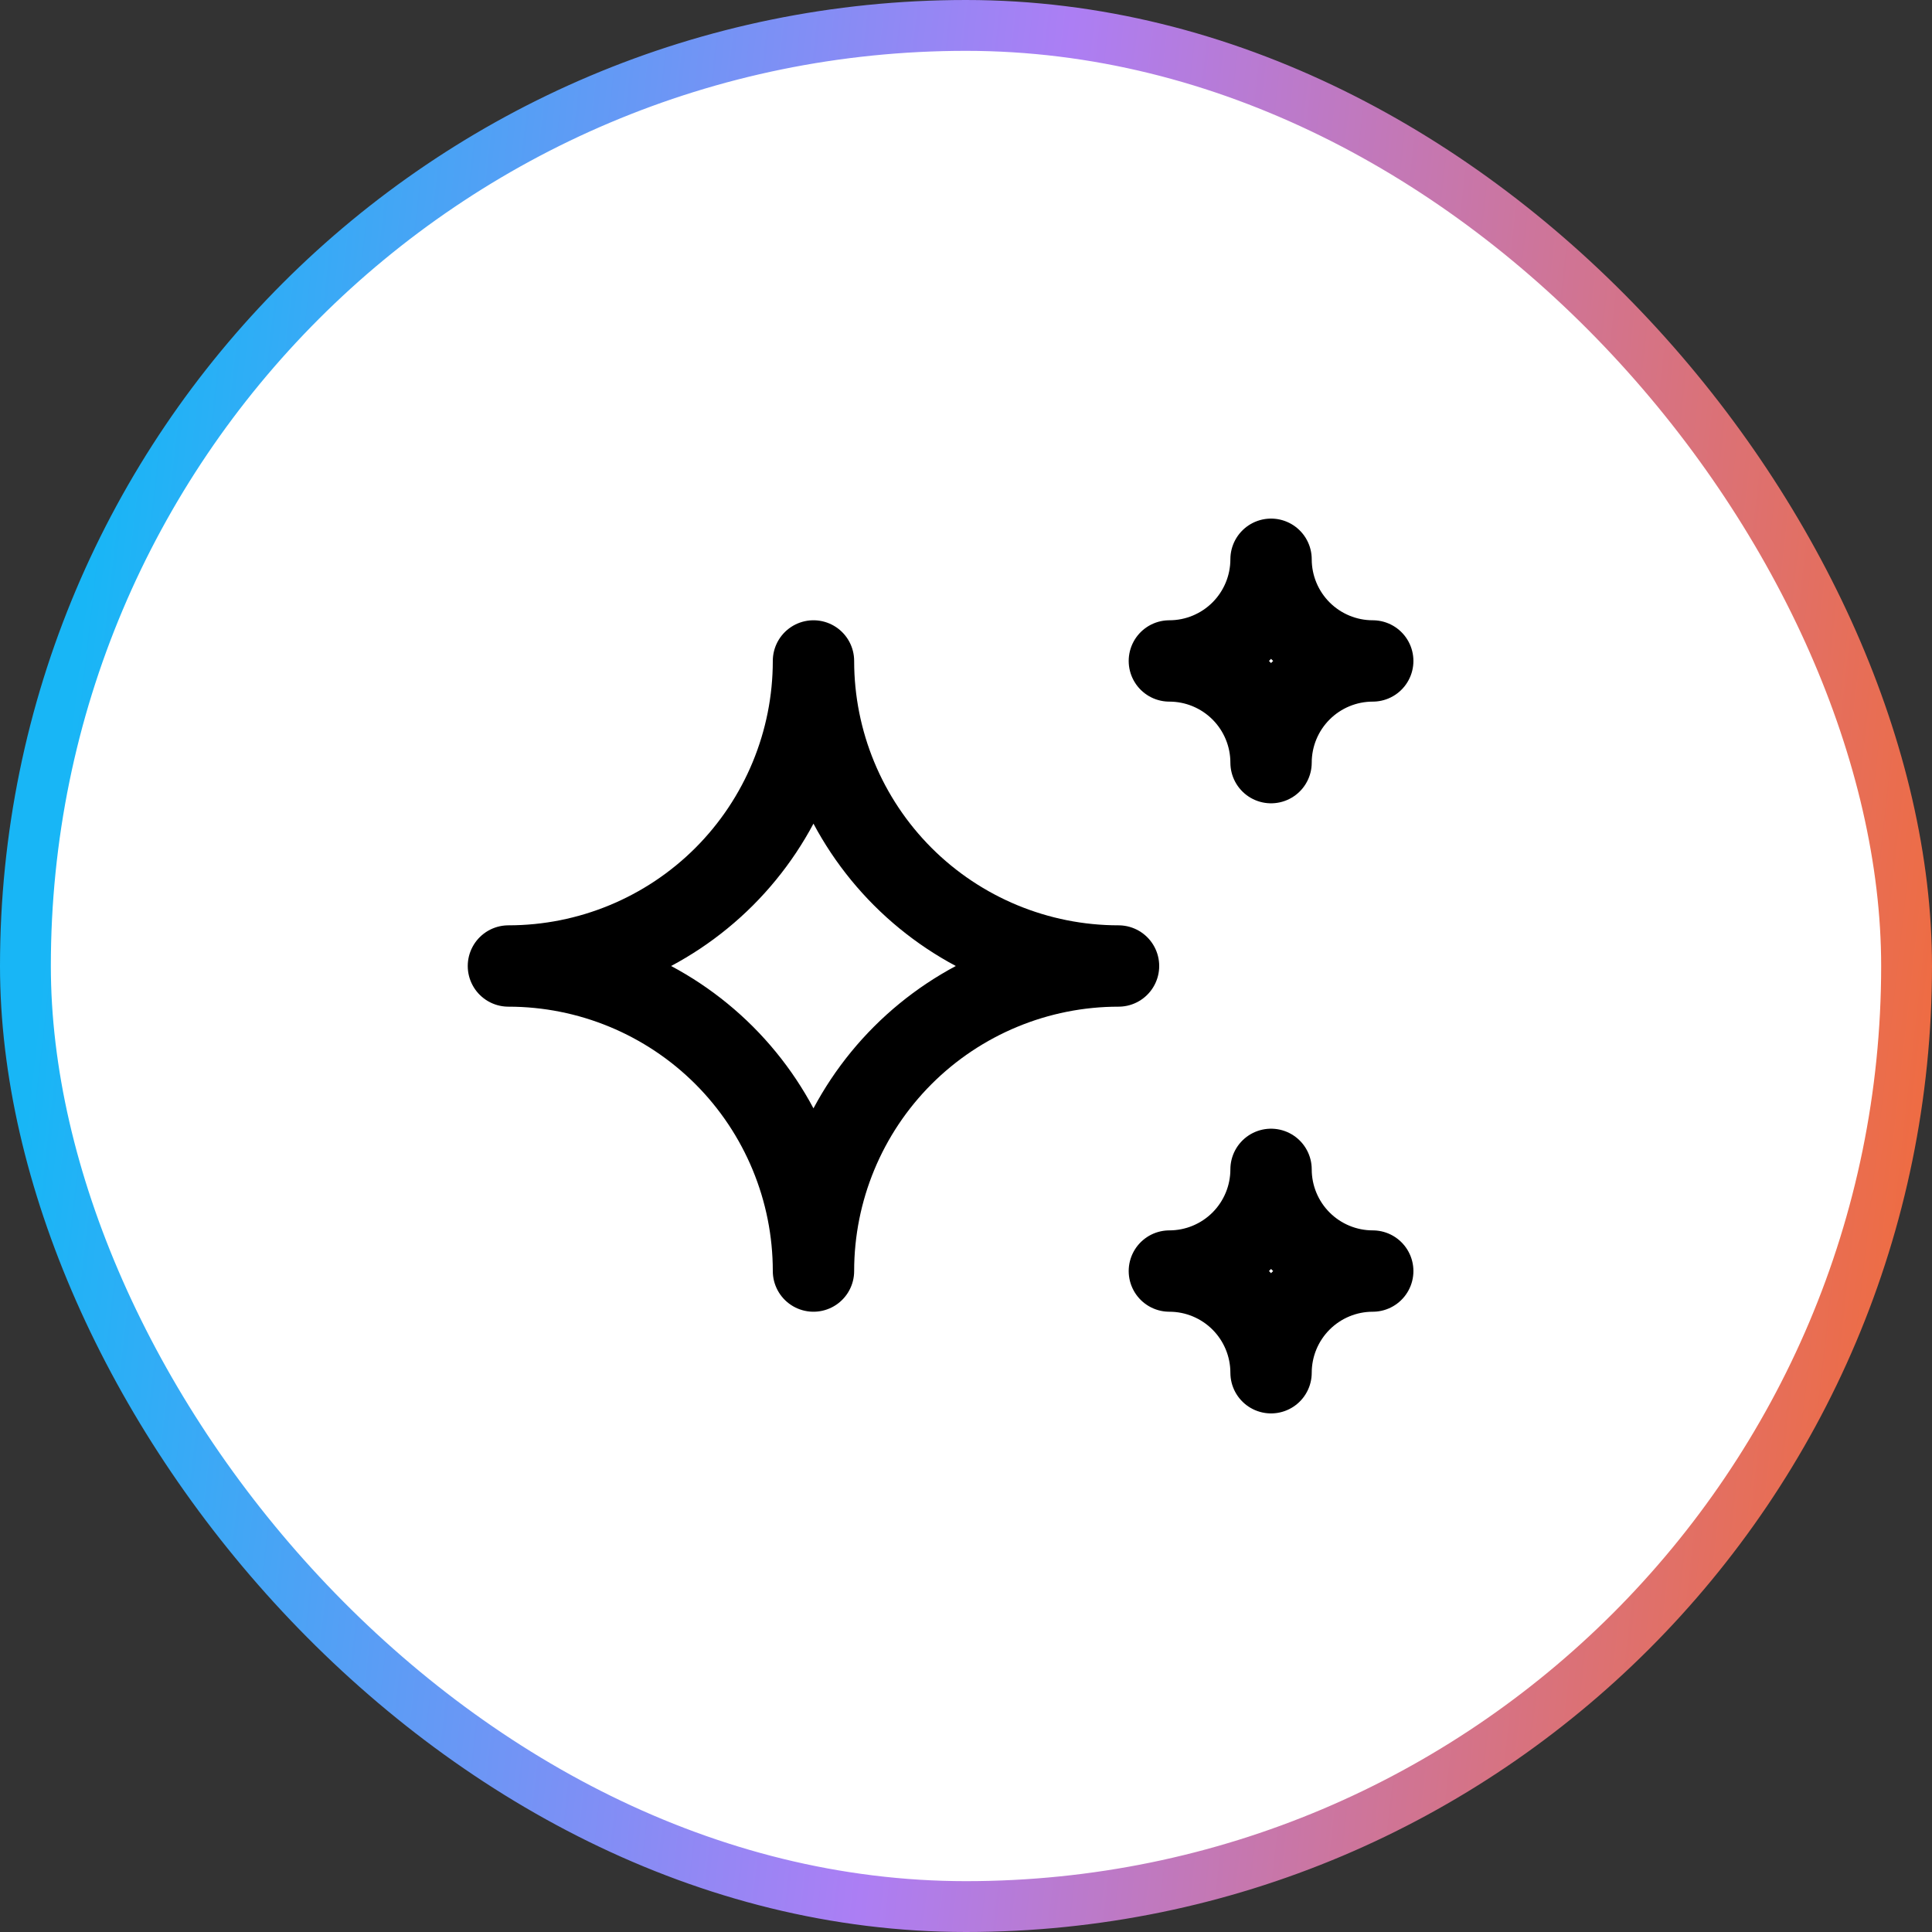 <svg width="38" height="38" viewBox="0 0 38 38" fill="none" xmlns="http://www.w3.org/2000/svg">
<rect x="0" y="0" width="38" height="38" fill="#333333" stroke="none"/>
<rect x="0.5" y="0.5" width="37" height="37" rx="18.5" fill="white"/>
<rect x="0.5" y="0.5" width="37" height="37" rx="18.5" stroke="url(#paint0_linear_27_1737)"/>
<g clip-path="url(#clip0_27_1737)">
<path d="M23 25C23.53 25 24.039 25.211 24.414 25.586C24.789 25.961 25 26.47 25 27C25 26.47 25.211 25.961 25.586 25.586C25.961 25.211 26.47 25 27 25C26.47 25 25.961 24.789 25.586 24.414C25.211 24.039 25 23.53 25 23C25 23.53 24.789 24.039 24.414 24.414C24.039 24.789 23.53 25 23 25ZM23 13C23.53 13 24.039 13.211 24.414 13.586C24.789 13.961 25 14.47 25 15C25 14.47 25.211 13.961 25.586 13.586C25.961 13.211 26.47 13 27 13C26.47 13 25.961 12.789 25.586 12.414C25.211 12.039 25 11.53 25 11C25 11.53 24.789 12.039 24.414 12.414C24.039 12.789 23.53 13 23 13ZM16 25C16 23.409 16.632 21.883 17.757 20.757C18.883 19.632 20.409 19 22 19C20.409 19 18.883 18.368 17.757 17.243C16.632 16.117 16 14.591 16 13C16 14.591 15.368 16.117 14.243 17.243C13.117 18.368 11.591 19 10 19C11.591 19 13.117 19.632 14.243 20.757C15.368 21.883 16 23.409 16 25Z" stroke="black" stroke-width="1.6" stroke-linecap="round" stroke-linejoin="round"/>
</g>
<defs>
<linearGradient id="paint0_linear_27_1737" x1="2.188" y1="7.088" x2="39.212" y2="11.278" gradientUnits="userSpaceOnUse">
<stop stop-color="#18B6F6"/>
<stop offset="0.484" stop-color="#AC7EF4"/>
<stop offset="1" stop-color="#EF6C41"/>
</linearGradient>
<clipPath id="clip0_27_1737">
<rect width="24" height="24" fill="white" transform="translate(7 7)"/>
</clipPath>
</defs>
</svg>
